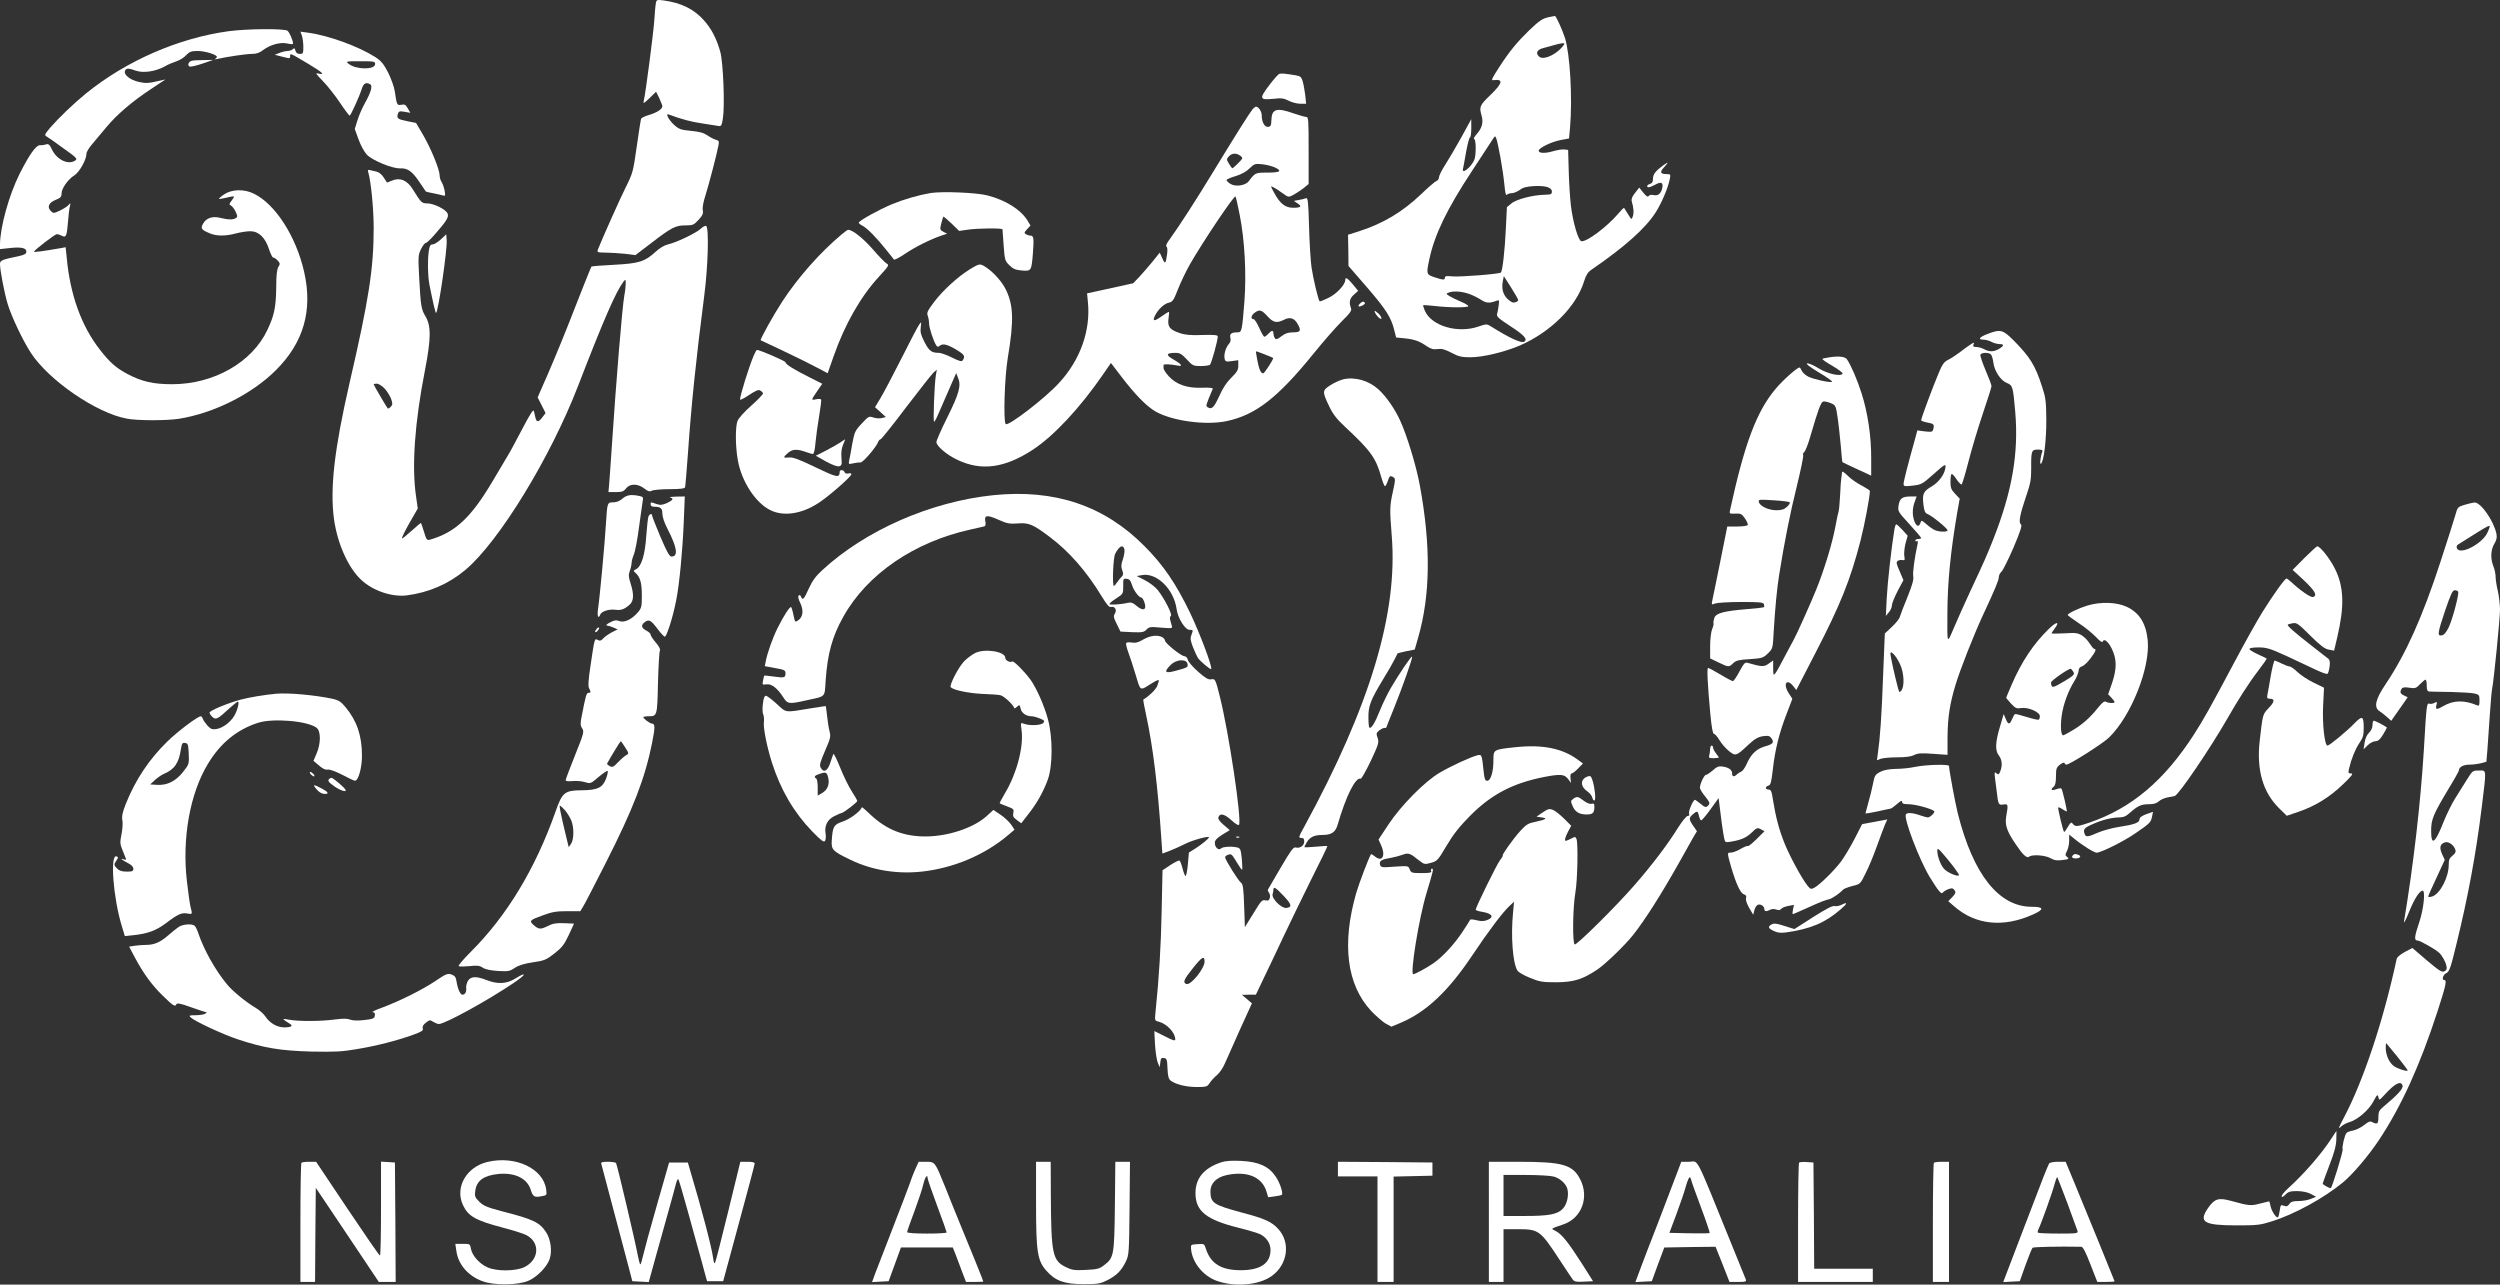 <?xml version="1.0" encoding="UTF-8" standalone="no"?>
<svg
   xmlns:dc="http://purl.org/dc/elements/1.1/"
   xmlns:cc="http://creativecommons.org/ns#"
   xmlns:rdf="http://www.w3.org/1999/02/22-rdf-syntax-ns#"
   xmlns:svg="http://www.w3.org/2000/svg"
   xmlns="http://www.w3.org/2000/svg"
   xmlns:sodipodi="http://sodipodi.sourceforge.net/DTD/sodipodi-0.dtd"
   xmlns:inkscape="http://www.inkscape.org/namespaces/inkscape"
   version="1.0"
   width="1706pt"
   height="876.599pt"
   viewBox="0 0 1706 876.599"
   preserveAspectRatio="xMidYMid meet"
   id="svg114"
   sodipodi:docname="YV_NSWAU_Red_Crack_Hi.svg"
   inkscape:version="0.92.4 (5da689c313, 2019-01-14)">
  <rect x="0" y="0" width="1706" height="876.599" fill="#333333" stroke="none"/>
  <defs
     id="defs118" />
  <sodipodi:namedview
     pagecolor="#ffffff"
     bordercolor="#666666"
     borderopacity="1"
     objecttolerance="10"
     gridtolerance="10"
     guidetolerance="10"
     inkscape:pageopacity="0"
     inkscape:pageshadow="2"
     inkscape:window-width="640"
     inkscape:window-height="480"
     id="namedview116"
     showgrid="false"
     fit-margin-top="0"
     fit-margin-left="0"
     fit-margin-right="0"
     fit-margin-bottom="0"
     inkscape:zoom="0.10400391"
     inkscape:cx="1162.6667"
     inkscape:cy="567.73896"
     inkscape:window-x="0"
     inkscape:window-y="0"
     inkscape:window-maximized="0"
     inkscape:current-layer="svg114" />
  <g
     transform="matrix(0.1,0,0,-0.1,-152,1174.795)"
     id="g112"
     style="fill:#fff;stroke:none">
    <path
       d="m 5996,11728 c -3,-13 -8,-66 -11,-118 -6,-87 -58,-491 -72,-550 -5,-22 -1,-20 39,18 l 45,44 22,-44 c 11,-25 21,-49 21,-55 0,-19 -36,-43 -89,-59 -29,-8 -54,-20 -56,-27 -3,-7 -16,-92 -30,-190 -24,-170 -27,-181 -74,-275 -40,-80 -162,-353 -191,-427 -7,-19 -3,-20 54,-21 33,0 93,-4 132,-8 l 70,-9 110,84 c 137,105 164,119 232,119 50,0 57,3 89,38 27,29 33,43 29,65 -4,17 4,59 19,105 24,77 77,279 88,339 5,26 3,32 -17,37 -12,3 -39,16 -58,30 -27,18 -56,26 -113,31 -69,7 -82,11 -115,41 -37,34 -61,80 -37,71 88,-33 148,-49 227,-61 52,-8 104,-16 115,-18 16,-3 21,5 28,52 14,88 2,385 -18,455 -25,90 -61,158 -112,215 -68,76 -155,119 -275,135 -44,6 -48,4 -52,-17 z"
       id="path2"
       inkscape:connector-curvature="0" />
    <path
       d="m 12089,11631 c -43,-9 -65,-24 -136,-92 -78,-76 -133,-142 -197,-241 -59,-91 -63,-100 -43,-97 68,9 61,-21 -23,-102 -72,-69 -77,-80 -60,-139 14,-47 4,-85 -32,-126 -17,-19 -25,-34 -19,-34 14,0 15,-109 2,-142 -21,-51 -90,-106 -77,-60 2,9 12,61 21,115 10,53 21,97 26,97 5,0 9,28 9,63 v 62 l -65,-119 c -36,-65 -86,-150 -110,-188 -25,-38 -45,-78 -45,-89 0,-11 -8,-22 -17,-26 -10,-3 -57,-44 -105,-90 -129,-123 -259,-200 -426,-254 l -73,-23 2,-106 1,-107 125,-144 c 130,-151 165,-205 187,-292 l 13,-52 59,-6 c 68,-7 100,-19 151,-54 29,-19 45,-23 73,-19 27,4 48,-1 94,-25 49,-26 69,-31 130,-31 86,0 234,36 337,80 213,93 386,266 439,439 12,40 26,62 48,77 230,158 370,283 440,392 40,63 85,167 97,230 6,30 5,32 -24,32 -41,0 -46,14 -16,46 32,35 32,40 -2,16 -55,-40 -73,-63 -73,-93 0,-22 -6,-32 -20,-36 -22,-6 -28,-23 -7,-23 6,1 23,7 37,15 44,25 60,20 54,-17 -8,-41 -30,-59 -62,-51 -14,3 -27,1 -32,-7 -5,-8 -16,-2 -36,23 l -28,35 -28,-36 c -20,-24 -27,-43 -23,-57 13,-46 16,-81 7,-104 -8,-24 -9,-23 -32,15 -13,21 -25,41 -27,43 -2,3 -20,-15 -40,-39 -79,-92 -217,-195 -252,-188 -21,4 -57,128 -71,241 -6,51 -13,157 -15,237 l -4,145 -26,3 c -14,2 -50,-4 -81,-13 -53,-15 -94,-13 -94,5 0,18 89,61 148,72 l 59,11 7,75 c 17,203 0,501 -35,612 -17,53 -61,150 -68,149 -3,-1 -22,-4 -42,-8 z m 74,-222 c -49,-45 -114,-69 -138,-49 -28,23 -18,48 23,59 20,6 60,17 87,24 28,8 54,12 59,9 5,-3 -9,-22 -31,-43 z m -404,-736 c 11,-59 23,-143 27,-186 5,-55 10,-75 17,-68 6,6 22,11 34,11 13,0 37,10 54,22 22,17 47,23 97,26 79,4 122,-9 122,-38 0,-17 -7,-20 -47,-21 -81,-1 -197,-31 -230,-60 l -30,-25 -7,-145 c -7,-152 -23,-290 -34,-301 -11,-10 -278,-31 -333,-26 -37,4 -49,2 -49,-8 0,-18 -11,-18 -71,2 -56,19 -57,21 -35,124 36,168 119,340 290,600 67,102 130,198 140,214 19,29 19,29 27,8 5,-12 17,-70 28,-129 z m 121,-972 c 0,-13 -30,-22 -43,-15 -53,30 -74,78 -62,142 l 7,36 49,-77 c 27,-43 49,-81 49,-86 z m -346,45 c 27,-8 66,-27 88,-41 40,-27 62,-28 112,-9 16,6 18,3 13,-32 -2,-21 -8,-48 -11,-59 -5,-17 10,-30 94,-85 92,-60 117,-88 91,-104 -19,-12 -100,25 -226,104 -29,18 -31,18 -85,0 -142,-50 -323,4 -367,108 -8,19 -13,36 -11,37 2,2 37,-1 78,-5 99,-12 230,-12 230,-1 0,5 -24,19 -52,31 -29,12 -64,29 -78,38 -23,15 -23,16 -5,23 31,12 78,10 129,-5 z"
       id="path4"
       inkscape:connector-curvature="0" />
    <path
       d="m 3080,11535 c -342,-47 -696,-201 -971,-423 -87,-71 -188,-168 -247,-236 -38,-46 -40,-50 -23,-60 10,-6 62,-42 115,-81 88,-62 96,-71 80,-82 -46,-33 -126,4 -159,74 -16,34 -24,41 -40,36 -11,-4 -30,-7 -42,-6 -27,1 -72,-63 -139,-195 -73,-146 -134,-366 -134,-485 v -29 l 65,7 c 80,9 115,1 115,-24 0,-15 -12,-22 -52,-31 -116,-24 -128,-29 -128,-54 0,-41 30,-198 52,-271 26,-87 103,-249 158,-334 123,-189 448,-412 656,-450 73,-14 269,-14 354,-1 236,37 497,167 661,330 191,189 255,410 194,675 -55,240 -196,460 -342,531 -68,34 -152,31 -206,-6 -20,-14 -34,-26 -32,-29 2,-2 25,2 51,8 25,7 48,10 50,8 3,-2 -5,-15 -16,-29 -17,-22 -17,-27 -5,-32 8,-3 23,-22 32,-41 15,-31 15,-37 3,-45 -20,-13 -52,-12 -106,1 -55,14 -98,-1 -119,-41 -17,-32 -11,-40 48,-65 46,-19 106,-19 177,0 30,8 75,15 98,15 58,0 102,-43 128,-123 10,-31 23,-57 29,-57 7,0 20,-9 31,-21 16,-18 16,-23 4,-42 -10,-16 -15,-57 -15,-142 -2,-135 -13,-189 -61,-290 -104,-220 -365,-369 -649,-369 -129,0 -207,18 -304,69 -79,42 -120,78 -188,165 -128,163 -205,378 -228,633 l -7,68 -31,-6 c -133,-23 -187,-30 -185,-24 6,13 143,119 156,119 7,0 23,-5 34,-11 29,-15 34,-3 42,94 3,45 9,93 13,107 6,25 6,25 -12,6 -11,-10 -38,-27 -60,-37 -39,-18 -41,-18 -59,0 -26,27 -13,56 34,75 33,13 40,21 40,43 0,35 44,97 87,124 35,22 83,107 83,148 0,11 17,40 38,64 20,24 64,77 97,116 73,88 179,178 305,261 52,34 96,63 98,65 1,1 -26,-5 -62,-13 -54,-13 -74,-13 -119,-3 -59,13 -104,49 -94,75 8,20 23,20 76,1 50,-17 133,-5 196,30 22,13 58,28 80,35 22,7 52,26 66,42 23,24 35,28 78,28 50,0 131,-25 131,-40 0,-5 -6,-11 -12,-14 -7,-4 -2,-4 12,-1 71,16 200,35 238,35 31,0 53,7 77,26 49,37 118,56 166,45 21,-5 39,-6 39,-1 0,20 -24,77 -38,88 -21,16 -274,14 -402,-3 z"
       id="path6"
       inkscape:connector-curvature="0" />
    <path
       d="m 3580,11505 c 5,-14 10,-49 10,-76 0,-45 -2,-49 -24,-49 -16,0 -26,7 -30,22 -4,18 -8,20 -18,10 -6,-6 -23,-12 -38,-12 -14,-1 -38,-7 -55,-14 l -30,-12 47,-12 c 59,-15 58,-15 58,4 0,20 -2,21 119,-51 101,-60 124,-81 74,-69 -23,6 -20,0 31,-52 31,-32 84,-99 116,-147 32,-48 62,-88 66,-88 7,0 64,124 84,186 11,35 31,44 57,27 17,-11 3,-57 -38,-130 -18,-32 -40,-83 -50,-116 l -18,-58 26,-72 c 14,-39 39,-85 56,-103 37,-40 177,-97 229,-94 50,2 81,-20 130,-93 23,-34 42,-63 44,-65 2,-2 25,-7 51,-12 26,-5 56,-12 66,-15 16,-5 17,-1 11,33 -4,21 -13,47 -20,58 -8,11 -14,32 -14,47 0,39 -60,185 -115,279 l -46,78 -60,12 c -65,13 -73,19 -64,50 6,18 12,20 46,14 l 39,-7 -17,30 c -14,25 -22,30 -44,25 -29,-6 -32,-1 -45,92 -4,28 -24,84 -44,125 -32,62 -47,81 -90,109 -113,72 -317,147 -458,166 l -52,7 z m 500,-194 c 0,-40 -128,-39 -179,0 -24,19 -23,19 78,19 93,0 101,-1 101,-19 z"
       id="path8"
       inkscape:connector-curvature="0" />
    <path
       d="m 2828,11333 c -22,-6 -31,-32 -14,-39 8,-3 47,6 88,20 l 73,25 -65,-1 c -36,0 -72,-2 -82,-5 z"
       id="path10"
       inkscape:connector-curvature="0" />
    <path
       d="m 10250,11244 c -8,-3 -41,-40 -72,-82 -67,-89 -63,-98 36,-88 50,6 68,3 101,-14 21,-11 57,-20 79,-20 h 39 l -6,58 c -4,31 -11,73 -17,93 -9,32 -15,37 -48,43 -73,12 -97,14 -112,10 z"
       id="path12"
       inkscape:connector-curvature="0" />
    <path
       d="m 10068,11003 c -22,-27 -121,-184 -262,-416 -124,-204 -235,-376 -302,-469 -22,-29 -31,-49 -24,-53 7,-4 8,-24 4,-53 -9,-66 -14,-69 -33,-26 l -17,38 -48,-60 c -26,-32 -67,-79 -90,-104 l -43,-45 -158,-35 -157,-34 6,-61 c 19,-192 -52,-393 -196,-549 -94,-104 -348,-299 -365,-282 -17,17 -8,320 14,451 44,261 39,368 -19,478 -31,58 -98,126 -149,153 -25,12 -31,10 -88,-24 -82,-50 -188,-146 -249,-228 -43,-57 -49,-71 -41,-91 5,-14 9,-37 9,-53 0,-28 30,-120 49,-149 8,-12 12,-12 25,-2 20,17 54,8 116,-30 51,-31 57,-42 41,-68 -8,-13 -20,-10 -75,17 -36,18 -76,32 -88,32 -51,0 -67,12 -99,73 -25,49 -30,68 -26,101 5,38 5,40 -9,21 -9,-11 -63,-114 -121,-230 -58,-115 -123,-238 -144,-273 l -38,-63 37,-33 37,-34 -27,-7 c -15,-4 -42,-2 -59,4 -29,10 -33,8 -79,-42 -46,-49 -49,-57 -65,-142 -8,-49 -18,-101 -21,-113 -4,-22 -3,-23 28,-16 18,4 41,7 50,6 17,-1 108,105 121,141 4,9 11,17 16,17 5,0 84,98 174,218 91,119 175,226 187,237 l 23,20 -7,-40 c -10,-64 -19,-315 -12,-315 4,0 16,21 27,48 11,26 43,100 72,165 l 52,119 13,-33 c 22,-53 7,-107 -74,-270 -41,-82 -74,-158 -74,-168 0,-27 73,-89 145,-122 163,-77 322,-55 513,70 145,95 324,288 480,515 l 53,77 71,-93 c 94,-123 172,-203 233,-238 114,-65 342,-96 485,-66 198,42 348,158 593,460 66,82 153,181 192,220 59,58 71,75 64,91 -15,39 -9,67 20,92 l 29,26 -36,44 c -37,44 -52,53 -52,30 0,-32 -60,-96 -115,-122 -30,-15 -58,-26 -60,-23 -9,8 -44,155 -55,230 -6,40 -14,164 -17,276 -5,181 -8,202 -22,197 -9,-4 -31,-9 -49,-12 l -33,-6 25,-17 c 33,-21 24,-30 -30,-30 -53,0 -89,28 -128,100 -28,51 -28,52 -5,39 13,-6 41,-25 62,-40 38,-28 40,-28 71,-12 17,9 48,29 69,45 l 37,30 v 229 c 0,211 -1,229 -17,229 -10,0 -49,12 -88,25 -113,40 -147,30 -149,-46 -1,-36 -5,-45 -22,-47 -24,-3 -44,32 -44,78 0,27 -22,60 -39,60 -4,0 -15,-8 -23,-17 z m -84,-318 c 19,-15 19,-16 -14,-50 -19,-19 -37,-35 -40,-35 -3,0 -14,14 -24,31 -17,29 -17,31 0,50 20,23 51,24 78,4 z m 239,-81 c 49,-24 32,-34 -60,-34 -76,0 -79,-2 -121,-58 -23,-31 -92,-41 -127,-18 -14,9 -25,20 -25,25 0,5 27,17 61,27 39,12 73,30 95,52 34,33 39,34 87,29 29,-3 69,-13 90,-23 z m -244,-319 c 35,-173 47,-405 33,-592 -16,-204 -18,-213 -47,-213 -42,0 -55,-10 -49,-36 4,-16 1,-31 -10,-43 -22,-24 -36,-74 -29,-102 5,-19 11,-21 49,-15 l 44,6 v -37 c 0,-29 -8,-44 -47,-82 -32,-31 -59,-72 -83,-126 -36,-79 -51,-94 -79,-76 -14,9 -14,10 35,126 3,6 -24,9 -74,7 -100,-4 -175,22 -226,78 -20,22 -36,47 -36,55 0,8 0,18 0,22 1,8 44,6 93,-3 42,-9 32,8 -24,40 -56,31 -53,46 12,46 30,0 43,-7 78,-45 39,-42 44,-45 94,-45 28,0 57,4 63,8 10,6 54,165 54,194 0,10 -24,12 -105,10 -77,-3 -117,0 -154,13 -69,23 -85,43 -77,100 4,25 5,45 2,45 -3,0 -26,-14 -51,-32 -51,-36 -63,-33 -42,9 22,42 63,80 95,86 23,5 32,17 60,90 18,46 55,124 83,173 87,152 303,474 310,461 4,-7 16,-61 28,-122 z m 190,-695 c 40,-44 64,-49 113,-24 39,20 69,12 91,-25 29,-49 23,-61 -29,-61 -34,0 -54,-7 -80,-27 -29,-22 -37,-24 -45,-12 -5,8 -9,22 -9,32 0,23 -13,22 -35,-3 -10,-11 -22,-20 -27,-20 -5,0 -20,27 -35,60 -14,33 -32,60 -39,60 -22,0 -16,27 8,44 33,24 47,20 87,-24 z m -17,-261 c 29,-11 54,-22 56,-24 5,-5 -59,-105 -68,-105 -16,0 -28,27 -39,84 -6,33 -11,61 -11,63 0,6 9,3 62,-18 z"
       id="path14"
       inkscape:connector-curvature="0" />
    <path
       d="m 4034,10569 c 18,-64 36,-249 36,-375 0,-278 -32,-486 -165,-1061 -103,-448 -134,-718 -106,-926 23,-168 97,-334 187,-417 80,-74 208,-117 309,-105 150,19 287,78 402,175 228,192 579,765 768,1255 173,448 257,641 309,710 15,19 15,19 16,-11 0,-17 -4,-55 -10,-85 -14,-81 -55,-573 -85,-1029 -8,-124 -17,-244 -19,-267 l -4,-43 h 50 c 42,0 54,4 70,25 27,34 79,34 124,0 27,-21 38,-24 53,-15 11,5 65,10 121,10 71,0 102,4 105,13 2,6 11,113 20,237 22,319 55,639 110,1064 27,204 34,469 14,482 -6,3 -23,-5 -37,-19 -33,-30 -164,-93 -221,-106 -26,-6 -58,-24 -87,-51 -74,-68 -114,-80 -285,-89 -82,-4 -151,-10 -153,-12 -3,-4 -70,-170 -161,-404 -48,-122 -131,-321 -180,-429 l -26,-60 27,-53 27,-54 -20,-26 c -27,-37 -41,-39 -49,-6 -3,15 -8,36 -11,47 -4,13 -28,-26 -80,-125 -41,-79 -87,-164 -103,-189 -15,-25 -59,-99 -98,-165 -147,-249 -256,-351 -429,-400 -19,-5 -24,0 -39,52 -10,32 -19,60 -21,62 -1,2 -30,-22 -64,-53 -34,-31 -64,-55 -66,-52 -3,3 20,50 51,105 l 57,99 -12,84 c -30,204 -9,502 61,859 42,218 43,304 2,371 -27,45 -31,69 -41,253 -8,151 -8,162 12,203 11,23 26,42 32,42 7,0 34,26 62,58 81,93 96,117 88,141 -8,28 -94,71 -139,71 -37,0 -42,4 -97,93 -39,64 -86,85 -140,64 l -38,-15 -22,34 c -12,20 -32,36 -47,40 -15,3 -36,8 -46,11 -16,4 -18,1 -12,-18 z m 110,-1472 c 17,-18 37,-50 45,-71 11,-33 11,-40 -3,-54 -8,-9 -17,-14 -20,-11 -7,7 -96,159 -96,164 0,3 10,5 21,5 12,0 36,-15 53,-33 z"
       id="path16"
       inkscape:connector-curvature="0" />
    <path
       d="m 7872,10431 c -83,-14 -181,-42 -266,-77 -89,-37 -226,-113 -226,-126 0,-4 12,-14 28,-22 31,-16 98,-85 162,-166 24,-30 47,-58 50,-63 4,-4 38,13 76,39 69,47 176,100 248,124 l 39,13 -25,13 c -24,13 -25,15 -15,56 6,24 13,45 14,47 2,3 27,-18 56,-46 l 52,-51 55,8 c 70,11 240,12 241,3 0,-5 4,-54 8,-111 7,-97 9,-105 39,-134 25,-25 41,-32 85,-36 65,-5 66,-4 76,123 7,97 5,115 -17,115 -9,0 -24,5 -32,10 -12,7 -11,13 9,34 l 23,25 -21,35 c -46,74 -148,138 -271,170 -75,20 -307,29 -388,17 z"
       id="path18"
       inkscape:connector-curvature="0" />
    <path
       d="m 7263,10148 c -146,-122 -298,-294 -405,-458 -57,-87 -153,-259 -147,-264 2,-1 74,-35 159,-75 85,-40 187,-91 226,-112 l 72,-38 41,117 c 77,219 185,408 311,544 66,72 69,78 50,88 -11,6 -54,50 -95,98 -64,73 -136,131 -167,132 -4,0 -24,-14 -45,-32 z"
       id="path20"
       inkscape:connector-curvature="0" />
    <path
       d="m 4528,10114 c -21,-19 -46,-34 -56,-34 -15,0 -21,-10 -26,-46 -9,-69 -7,-166 4,-226 26,-132 42,-199 46,-196 16,17 78,439 72,500 l -3,37 z"
       id="path22"
       inkscape:connector-curvature="0" />
    <path
       d="m 10802,9678 c -20,-20 -14,-28 13,-16 13,6 22,15 19,19 -7,12 -18,11 -32,-3 z"
       id="path24"
       inkscape:connector-curvature="0" />
    <path
       d="m 10900,9625 c 1,-18 38,-60 46,-52 4,4 -4,20 -19,35 -15,14 -27,22 -27,17 z"
       id="path26"
       inkscape:connector-curvature="0" />
    <path
       d="m 15083,9469 c -58,-22 -68,-39 -25,-39 15,-1 38,-7 52,-15 14,-8 37,-14 53,-15 35,0 34,-11 -2,-33 -35,-21 -67,-21 -101,-2 -14,8 -37,14 -52,15 -22,0 -26,4 -21,17 7,17 5,16 -22,-1 -15,-10 -49,-34 -74,-54 -25,-19 -61,-42 -78,-50 -26,-13 -39,-30 -64,-91 -41,-97 -119,-308 -119,-320 0,-5 18,-12 40,-16 46,-8 51,-13 43,-44 -5,-21 -10,-22 -57,-17 l -52,7 -17,-63 c -49,-175 -77,-285 -77,-302 0,-17 5,-18 62,-12 58,7 67,11 133,70 93,83 96,84 89,44 -9,-44 -47,-93 -93,-120 -55,-32 -64,-50 -56,-120 6,-48 11,-61 29,-68 28,-10 136,-98 136,-111 0,-12 -51,-12 -83,0 -14,5 -41,24 -60,41 -34,29 -36,30 -42,10 -13,-42 -42,-13 -51,51 -3,28 0,59 10,87 l 15,42 h -40 c -58,0 -75,-13 -83,-60 -6,-41 -5,-43 74,-129 44,-48 80,-91 80,-94 0,-4 -9,-7 -20,-7 -11,0 -20,-5 -20,-11 0,-5 5,-7 10,-4 7,4 9,-2 6,-17 -21,-96 -35,-200 -30,-224 4,-21 -7,-60 -39,-139 -25,-61 -48,-121 -52,-135 -3,-14 -28,-45 -55,-70 l -48,-45 -12,-296 c -10,-272 -20,-415 -36,-527 l -6,-42 26,10 c 15,5 65,10 112,10 57,0 95,5 115,15 24,13 49,15 129,9 l 100,-7 v 119 c 1,134 15,229 55,360 30,100 123,336 182,464 88,189 113,249 113,270 0,12 9,29 19,38 10,10 47,84 82,165 48,113 59,151 50,157 -18,10 -7,68 36,194 30,87 34,113 34,191 -1,117 2,125 46,125 26,0 34,-4 30,-14 -13,-33 -19,-89 -10,-83 20,12 38,163 37,302 -1,124 -4,150 -29,225 -47,145 -81,200 -192,313 -76,76 -91,80 -180,46 z m 24,-141 c 6,-7 13,-32 16,-56 7,-56 49,-120 91,-137 41,-17 43,-24 58,-198 24,-283 -21,-540 -149,-867 -47,-118 -57,-141 -164,-370 -34,-74 -82,-180 -105,-235 -49,-114 -46,-121 -45,103 1,206 21,411 67,682 l 17,95 -32,34 c -26,27 -31,41 -31,80 0,26 3,51 7,54 3,4 19,-11 33,-34 15,-22 31,-39 36,-37 4,2 25,71 46,153 21,83 65,230 98,328 33,97 60,183 60,190 0,8 -18,56 -40,107 -22,52 -38,100 -36,107 7,17 61,17 73,1 z m -621,-2113 c 27,-58 32,-149 9,-179 -13,-17 -14,-15 -24,20 -21,78 -51,215 -51,231 0,28 40,-15 66,-72 z"
       id="path28"
       inkscape:connector-curvature="0" />
    <path
       d="m 6664,9323 c -33,-78 -94,-273 -94,-302 0,-5 28,9 61,31 47,31 65,39 77,31 9,-5 17,-14 19,-19 2,-5 -34,-43 -79,-83 -47,-41 -88,-87 -95,-105 -16,-42 -15,-174 2,-269 25,-143 119,-288 219,-339 90,-46 213,-29 329,46 68,43 227,182 227,198 0,6 -9,8 -21,5 -12,-3 -22,0 -26,9 -6,17 -33,19 -33,2 -1,-43 -17,-40 -165,31 -116,56 -155,70 -181,67 -41,-5 -42,1 -7,31 30,26 61,28 118,8 22,-8 45,-15 52,-15 7,0 14,29 18,78 4,42 15,124 25,182 10,58 16,108 13,112 -2,4 -18,5 -35,1 -35,-7 -35,-8 14,64 l 29,42 -83,42 c -107,53 -168,91 -168,105 0,8 -175,84 -195,84 -3,0 -12,-17 -21,-37 z"
       id="path30"
       inkscape:connector-curvature="0" />
    <path
       d="m 14013,9311 c -28,-4 -54,-9 -57,-12 -3,-3 28,-25 69,-48 41,-24 72,-48 69,-53 -13,-21 -100,-2 -163,36 -33,21 -69,36 -79,34 -11,-2 19,-25 82,-63 55,-32 94,-61 88,-63 -18,-6 -123,17 -161,35 -20,10 -40,28 -46,41 -5,12 -12,22 -15,22 -17,0 -113,-86 -162,-144 -132,-157 -213,-374 -313,-833 -5,-20 -1,-22 37,-20 37,2 44,-2 65,-32 13,-19 22,-39 20,-45 -2,-6 -33,-11 -72,-11 h -68 l -48,-240 c -27,-132 -51,-252 -55,-268 -5,-26 -4,-27 21,-17 14,5 94,10 176,10 126,0 151,-2 156,-15 3,-9 3,-18 1,-20 -3,-3 -56,-9 -119,-14 -156,-13 -208,-27 -220,-59 -5,-14 -8,-30 -6,-36 2,-6 -2,-25 -10,-43 -7,-18 -13,-68 -13,-115 v -83 l 58,-28 c 69,-33 70,-33 100,-4 20,18 39,23 113,27 84,6 91,8 123,39 33,32 34,33 40,154 9,151 22,290 37,382 34,215 75,423 120,603 27,111 47,207 44,213 -4,6 -1,16 7,22 8,7 27,55 42,108 52,179 72,234 88,237 9,2 32,-3 51,-11 33,-14 35,-17 46,-93 7,-44 16,-130 22,-193 5,-63 10,-116 12,-117 1,-1 46,-23 99,-47 l 97,-45 v 114 c 1,152 -23,315 -66,449 -30,95 -72,190 -100,232 -12,16 -50,22 -110,14 z m -280,-990 c 4,-4 -4,-18 -18,-31 -19,-18 -37,-24 -73,-24 -54,0 -115,29 -120,58 -3,16 5,16 100,10 57,-3 106,-10 111,-13 z"
       id="path32"
       inkscape:connector-curvature="0" />
    <path
       d="m 10685,9159 c -21,-5 -61,-23 -87,-40 -56,-36 -56,-43 -5,-149 23,-48 50,-83 106,-135 175,-163 211,-213 247,-344 10,-34 21,-61 25,-61 4,0 13,16 19,35 12,37 17,40 40,25 13,-8 12,-20 -5,-97 -22,-101 -22,-120 -8,-299 44,-527 -147,-1162 -596,-1986 -40,-72 -41,-78 -22,-78 16,0 21,-6 21,-25 0,-28 -31,-49 -59,-40 -14,4 -34,-22 -101,-137 -46,-79 -85,-147 -88,-151 -2,-4 2,-14 8,-22 6,-8 9,-24 5,-35 -5,-17 -12,-20 -30,-16 -22,6 -30,-4 -82,-89 l -58,-94 -5,145 c -4,119 -8,148 -21,158 -19,13 -109,158 -109,174 0,6 10,14 21,17 23,8 23,7 66,-63 14,-24 27,-41 29,-39 3,2 1,36 -2,75 -6,60 -10,71 -28,76 -36,10 -101,7 -114,-6 -16,-16 -42,7 -42,38 0,18 13,32 51,56 l 51,31 -42,36 c -30,26 -40,41 -35,54 11,28 42,20 89,-23 27,-25 47,-37 51,-30 20,32 -70,634 -131,875 -29,117 -32,123 -59,117 -20,-3 -39,8 -89,52 -35,31 -67,67 -70,81 -4,15 -14,25 -24,25 -21,0 -132,89 -132,106 0,7 -9,18 -19,24 -33,17 -82,11 -129,-16 -33,-20 -53,-25 -78,-21 -18,3 -36,2 -39,-3 -3,-5 3,-32 14,-62 11,-29 34,-99 51,-156 35,-115 25,-110 113,-55 22,14 41,22 44,20 2,-3 -2,-20 -10,-40 -12,-27 -53,-67 -95,-93 -2,-1 6,-46 18,-100 48,-221 81,-490 106,-865 l 6,-86 48,18 c 27,10 75,32 107,48 48,25 163,57 163,45 0,-8 -50,-49 -91,-75 l -46,-29 -7,-80 c -4,-44 -11,-80 -16,-80 -4,0 -13,23 -20,50 -7,28 -16,52 -21,55 -4,3 -32,-10 -62,-30 l -54,-36 -6,-282 c -5,-242 -17,-442 -42,-688 -6,-55 -5,-57 22,-63 56,-15 113,-75 113,-121 0,-12 -15,-8 -71,21 l -72,36 5,-94 c 3,-51 12,-106 19,-123 l 13,-30 4,33 c 3,27 7,33 25,30 19,-3 22,-10 24,-72 2,-51 8,-72 21,-82 34,-26 107,-44 178,-44 67,0 73,2 89,28 10,15 32,39 50,54 18,15 42,51 54,80 13,29 59,133 103,231 l 81,178 -34,29 -34,29 47,1 h 48 l 61,128 c 34,70 92,193 130,274 38,81 121,251 184,379 64,127 115,232 113,233 -2,2 -37,0 -78,-4 -41,-4 -77,-5 -78,-4 -2,1 4,16 14,32 21,37 52,52 107,52 63,0 90,18 105,70 57,196 122,326 157,314 6,-2 36,53 69,121 54,115 57,127 47,157 -11,29 -9,35 10,51 12,9 27,17 35,17 8,0 14,1 14,3 0,2 23,59 50,126 59,145 132,352 126,358 -5,6 -87,-115 -145,-214 -23,-39 -57,-110 -76,-157 -32,-81 -59,-125 -71,-113 -3,3 -6,34 -6,69 -1,77 15,119 96,253 34,55 70,118 81,140 11,22 21,42 22,44 1,1 28,8 60,15 l 57,11 23,80 c 84,291 88,627 12,1040 -24,132 -88,342 -135,444 -36,79 -96,165 -148,212 -66,60 -161,87 -241,68 z M 9623,7220 c 6,-25 3,-27 -78,-49 -76,-21 -86,-10 -36,40 37,37 105,42 114,9 z m 656,-1585 c 56,-59 60,-78 19,-83 -33,-4 -101,64 -94,93 3,11 6,26 6,33 0,23 17,12 69,-43 z m -539,-449 c 0,-48 -95,-164 -124,-153 -26,10 -19,29 45,109 61,77 79,87 79,44 z"
       id="path34"
       inkscape:connector-curvature="0" />
    <path
       d="m 7255,8729 c -16,-11 -61,-36 -99,-56 l -69,-35 69,-39 c 44,-24 78,-36 90,-33 18,5 20,12 16,58 -3,33 1,65 11,89 9,20 15,37 14,37 -1,0 -15,-9 -32,-21 z"
       id="path36"
       inkscape:connector-curvature="0" />
    <path
       d="m 14089,8518 c 0,-7 -2,-22 -4,-33 -2,-11 -6,-63 -8,-115 -3,-52 -7,-102 -10,-110 -3,-8 -13,-55 -22,-104 -21,-114 -75,-292 -131,-431 -41,-101 -135,-310 -155,-345 -5,-8 -31,-58 -59,-110 -27,-53 -56,-105 -64,-115 -14,-19 -15,-16 -16,33 v 53 l -31,-22 c -32,-23 -46,-22 -144,6 -17,5 -26,-5 -55,-59 -19,-36 -39,-66 -45,-66 -5,0 -44,20 -85,45 -41,25 -79,45 -84,45 -9,0 -4,-105 15,-312 9,-95 17,-138 25,-138 7,0 23,-19 37,-42 14,-24 43,-57 64,-74 46,-38 51,-36 133,41 43,40 65,53 99,59 35,5 46,3 57,-11 23,-31 16,-42 -41,-58 -60,-18 -96,-52 -127,-123 -11,-24 -27,-46 -36,-50 -9,-3 -23,-12 -30,-19 -19,-18 -32,-16 -32,6 0,25 -21,41 -63,48 -28,4 -40,0 -69,-26 -20,-17 -41,-31 -47,-31 -12,0 -41,-63 -41,-88 0,-8 16,-35 36,-59 29,-36 34,-46 24,-58 -17,-20 -24,-19 -58,10 -17,14 -33,25 -36,25 -12,0 -46,-79 -40,-94 4,-10 1,-16 -9,-16 -9,0 -37,-35 -64,-77 -71,-115 -178,-256 -299,-395 -129,-148 -394,-410 -408,-405 -17,6 -13,258 4,352 15,83 20,337 8,368 -7,16 -10,17 -37,2 -17,-8 -32,-15 -36,-15 -11,0 -4,26 16,64 l 21,39 -48,48 c -26,26 -60,53 -76,60 -25,10 -33,8 -71,-17 l -42,-29 35,-5 c 43,-6 32,-14 -42,-30 -50,-10 -63,-18 -104,-63 -49,-54 -129,-167 -119,-167 3,0 -5,-15 -19,-32 -23,-31 -166,-322 -166,-338 0,-4 19,-10 42,-14 70,-11 87,-36 38,-56 -23,-9 -40,-10 -73,-2 -23,6 -43,8 -45,3 -1,-4 -25,-41 -52,-82 -56,-85 -137,-173 -201,-216 -45,-31 -123,-73 -135,-73 -23,0 39,385 91,555 48,160 49,165 36,165 -5,0 -8,-7 -5,-15 5,-12 -6,-15 -65,-15 -67,0 -72,2 -81,25 -10,25 -10,25 -103,19 -91,-7 -94,-6 -100,15 -6,25 12,35 79,46 22,4 55,13 75,20 40,15 50,12 113,-39 35,-27 38,-28 81,-16 43,12 48,18 107,118 47,79 88,130 158,201 146,148 294,225 508,267 110,21 137,19 162,-13 l 21,-28 -4,33 c -2,19 1,32 8,32 6,0 26,15 44,34 l 33,34 -34,25 c -105,78 -241,106 -428,86 -149,-16 -149,-16 -149,-87 1,-78 -18,-142 -42,-142 -14,0 -19,11 -24,58 -13,122 -13,123 -43,116 -45,-11 -181,-74 -256,-118 -101,-58 -265,-224 -351,-354 l -68,-103 16,-35 c 34,-71 12,-121 -37,-83 -15,12 -28,20 -30,18 -13,-18 -80,-193 -101,-264 -100,-348 -65,-627 102,-806 34,-35 78,-74 99,-86 l 39,-21 67,28 c 172,74 321,214 483,456 113,169 208,295 255,339 l 32,30 -7,-75 c -16,-159 -2,-346 30,-395 7,-12 46,-34 86,-50 66,-27 85,-30 179,-30 120,1 178,19 279,86 54,36 188,165 243,234 81,101 197,284 321,505 38,69 80,143 93,166 l 24,40 -25,36 c -31,45 -31,55 -3,79 29,26 34,24 42,-11 3,-16 10,-30 15,-30 5,0 34,34 64,76 l 55,76 7,-58 c 7,-65 22,-173 31,-218 6,-26 9,-28 43,-22 73,12 107,27 144,62 35,34 40,36 63,23 l 25,-13 -52,-52 c -29,-29 -56,-51 -60,-49 -4,3 -27,-6 -51,-20 -23,-14 -53,-25 -65,-25 -28,0 -28,1 1,-101 34,-115 63,-177 87,-184 14,-5 18,-12 14,-26 -4,-11 5,-37 21,-66 l 28,-47 8,31 c 4,17 15,34 24,37 19,7 44,-10 44,-30 0,-16 14,-18 40,-4 11,6 28,6 42,1 16,-6 26,-4 33,5 5,7 27,16 49,20 l 38,7 -7,-32 c -3,-17 -4,-31 -1,-31 4,0 56,23 116,50 60,28 117,50 126,50 17,0 79,41 100,66 5,7 35,18 65,26 54,13 54,13 90,87 21,40 55,123 77,185 22,61 47,127 55,147 l 16,35 -86,-16 -86,-16 -51,-100 c -28,-54 -70,-124 -92,-154 -46,-62 -146,-160 -183,-180 -23,-12 -27,-10 -47,15 -40,50 -122,202 -158,292 -37,94 -58,174 -77,291 -9,60 -14,72 -30,72 -24,0 -25,20 -1,27 15,4 20,23 30,112 15,133 43,246 94,378 l 39,102 -26,41 c -40,63 -11,101 33,45 l 20,-26 128,248 c 174,336 241,504 310,771 28,108 64,301 64,339 0,5 -25,21 -55,37 -30,15 -71,43 -90,62 -40,38 -45,40 -46,22 z"
       id="path38"
       inkscape:connector-curvature="0" />
    <path
       d="m 8300,8369 c -429,-44 -875,-240 -1169,-512 -45,-41 -68,-73 -92,-126 -33,-73 -42,-83 -53,-54 -4,10 -10,13 -16,7 -6,-6 -2,-25 11,-51 24,-50 19,-95 -14,-118 -21,-15 -22,-14 -32,34 -5,27 -13,52 -16,56 -8,7 -49,-55 -92,-141 -34,-68 -70,-169 -82,-230 l -6,-32 70,-13 c 64,-11 71,-15 71,-35 0,-31 -6,-33 -79,-23 -35,5 -65,8 -66,7 -1,-2 -5,-17 -8,-34 -6,-29 -5,-30 24,-26 34,5 74,-26 115,-90 29,-45 38,-46 162,-18 129,28 119,17 126,133 13,185 45,301 120,435 162,292 486,513 871,597 44,10 86,19 92,21 8,2 11,14 7,33 -9,45 12,47 90,12 58,-26 74,-29 131,-25 77,6 104,-6 222,-95 130,-98 248,-233 350,-401 35,-57 52,-78 64,-74 26,7 43,-20 27,-45 -11,-17 -9,-28 13,-72 l 25,-51 79,-4 c 70,-3 82,0 99,18 17,18 26,20 98,13 78,-6 80,-6 74,14 -3,12 -8,30 -11,40 -3,11 -1,22 5,26 13,8 -47,124 -91,178 -17,21 -56,50 -87,66 l -55,28 33,6 c 101,21 220,-94 239,-231 8,-62 58,-142 88,-142 26,0 26,0 13,-36 -9,-22 -6,-39 11,-83 13,-31 27,-63 33,-72 16,-24 86,-82 91,-77 11,11 -80,251 -144,384 -97,201 -184,328 -311,455 -274,277 -612,390 -1030,348 z m 893,-370 c 3,-11 -2,-41 -10,-66 -13,-37 -14,-53 -5,-76 9,-24 8,-32 -4,-45 -9,-8 -22,-25 -31,-38 -8,-13 -18,-24 -22,-24 -12,0 -5,195 9,219 28,54 54,66 63,30 z m 51,-241 c 11,-38 48,-88 65,-88 5,0 14,-14 20,-31 19,-54 -7,-65 -55,-24 -21,19 -36,24 -54,20 -50,-12 -130,-17 -129,-9 0,5 21,23 47,39 46,30 47,31 47,83 -1,50 0,53 24,50 18,-2 27,-12 35,-40 z"
       id="path40"
       inkscape:connector-curvature="0" />
    <path
       d="m 5767,8345 c -18,-16 -40,-25 -62,-25 -41,0 -41,-1 -50,-145 -7,-125 -43,-512 -54,-582 -7,-49 2,-73 15,-39 8,22 61,39 103,33 40,-5 62,3 99,36 27,25 29,69 5,144 -14,44 -15,59 -5,86 7,19 12,43 12,54 0,11 7,37 16,58 8,20 24,102 34,181 11,80 22,159 25,178 6,31 5,34 -25,40 -56,11 -84,6 -113,-19 z"
       id="path42"
       inkscape:connector-curvature="0" />
    <path
       d="m 6093,8353 c 27,-7 20,-18 -22,-38 -33,-14 -45,-15 -72,-6 -40,14 -39,14 -39,-4 0,-9 9,-15 24,-15 44,0 56,-10 56,-48 0,-21 14,-63 35,-103 66,-128 75,-189 27,-189 -14,0 -32,34 -75,134 -31,74 -57,140 -57,145 0,17 -17,13 -25,-6 -4,-10 -10,-70 -15,-133 -8,-127 -33,-208 -69,-226 -19,-10 -20,-12 -6,-24 33,-28 45,-68 45,-154 0,-81 -2,-87 -30,-120 -42,-47 -91,-69 -125,-56 -20,8 -34,6 -63,-10 -20,-10 -30,-20 -22,-20 8,-1 29,-7 45,-14 l 30,-13 -40,-20 c -22,-12 -48,-30 -59,-42 -14,-16 -23,-18 -37,-10 -22,11 -21,15 -49,-173 -15,-100 -18,-143 -10,-157 13,-26 13,-31 -4,-31 -14,0 -19,-17 -46,-157 -11,-53 -10,-66 3,-86 14,-22 11,-33 -49,-183 -35,-87 -64,-164 -64,-170 0,-7 17,-9 49,-6 27,2 65,-1 85,-8 35,-11 37,-10 91,36 31,26 58,44 62,41 3,-4 -2,-27 -11,-52 -24,-63 -58,-79 -167,-80 -117,-1 -132,-14 -179,-148 -137,-388 -333,-711 -577,-954 -51,-51 -88,-95 -83,-98 6,-4 39,-3 74,0 52,6 69,4 91,-11 17,-11 53,-19 104,-22 69,-4 80,-2 114,21 25,17 63,29 123,38 79,11 91,17 147,60 52,41 67,60 98,126 l 36,78 -68,3 c -53,2 -77,-2 -108,-18 -52,-26 -64,-25 -98,4 -34,30 -30,35 65,69 59,22 91,27 163,27 h 89 l 20,33 c 11,17 80,151 154,297 187,368 268,579 316,819 21,106 21,131 -2,131 -14,1 -58,34 -58,44 0,3 15,6 33,6 62,0 62,-1 67,227 3,114 9,214 13,221 5,8 -4,27 -27,54 -20,23 -36,47 -36,55 0,7 -13,19 -30,28 -35,18 -38,38 -8,59 27,19 40,12 86,-49 20,-27 42,-50 48,-52 12,-4 56,133 78,247 22,109 44,339 52,538 l 7,172 -59,-1 c -32,-1 -51,-3 -41,-6 z M 5786,6648 c 26,-40 26,-43 8,-53 -10,-5 -36,-27 -56,-48 -32,-34 -39,-37 -57,-27 -12,6 -20,14 -18,18 25,46 90,152 93,152 2,0 16,-19 30,-42 z m -410,-430 c 15,-18 34,-49 42,-68 20,-47 19,-131 -1,-160 l -16,-23 -6,24 c -3,13 -18,77 -34,142 -15,64 -25,117 -21,117 5,0 21,-15 36,-32 z"
       id="path44"
       inkscape:connector-curvature="0" />
    <path
       d="m 18338,8303 c -46,-14 -48,-16 -63,-71 -9,-31 -54,-174 -101,-317 -122,-375 -236,-629 -374,-835 -71,-105 -83,-160 -41,-186 14,-9 38,-28 52,-41 l 27,-24 19,28 c 11,15 37,52 57,81 l 36,52 -25,12 c -26,12 -30,24 -16,46 6,10 21,12 52,7 40,-6 47,-4 73,24 17,17 33,31 38,31 4,0 8,-18 8,-40 0,-31 4,-40 18,-41 9,-1 76,-2 147,-3 72,-2 145,-6 163,-11 29,-7 32,-11 32,-47 0,-34 -3,-39 -17,-33 -87,37 -162,35 -231,-6 -44,-26 -54,-24 -46,7 6,24 5,25 -14,15 -11,-6 -27,-8 -35,-5 -17,6 -19,-11 -37,-321 -22,-354 -70,-776 -135,-1165 -3,-19 12,9 34,64 36,90 72,146 93,146 20,0 7,-125 -22,-212 -35,-103 -37,-128 -13,-128 17,0 126,-62 149,-85 19,-18 42,-59 48,-87 5,-21 2,-30 -13,-38 -17,-9 -34,2 -120,74 l -99,85 -51,-27 c -30,-16 -53,-35 -56,-47 -91,-423 -227,-832 -361,-1085 -36,-68 -40,-80 -21,-62 13,13 39,27 58,32 56,16 131,80 164,140 26,49 30,53 35,31 5,-23 6,-23 41,15 72,79 113,100 124,64 6,-20 -32,-62 -136,-149 -24,-20 -29,-32 -29,-67 0,-45 -7,-51 -41,-34 -15,9 -26,5 -57,-20 -22,-17 -55,-33 -75,-37 -20,-3 -41,-11 -45,-17 -13,-16 -31,-96 -26,-111 5,-12 -73,-265 -81,-265 -12,0 -55,24 -55,31 0,4 21,60 46,126 33,85 46,134 47,175 1,32 1,58 1,58 -1,0 -17,-24 -35,-52 -67,-104 -189,-244 -297,-341 -23,-21 -42,-44 -42,-52 0,-9 8,-6 25,10 20,21 34,25 82,25 37,-1 71,-8 93,-20 l 35,-19 -35,-14 c -20,-9 -58,-15 -85,-15 -39,0 -53,-5 -63,-21 -11,-15 -19,-18 -37,-11 -21,8 -23,5 -28,-32 -3,-22 -8,-43 -12,-46 -10,-10 -44,40 -51,76 -3,17 -8,32 -10,32 -1,0 -29,-7 -61,-15 -62,-17 -78,-15 -194,17 -90,25 -116,17 -161,-47 -67,-97 -31,-119 197,-119 137,0 158,2 240,28 154,49 353,158 483,265 66,54 177,185 247,291 154,233 279,509 399,878 56,173 65,212 46,212 -20,0 -9,37 13,47 21,10 30,34 70,200 79,322 133,614 172,930 33,271 35,253 -19,253 -43,0 -44,-1 -85,-67 -23,-38 -59,-95 -80,-128 -21,-34 -55,-103 -76,-155 -58,-148 -85,-168 -85,-62 0,79 14,112 118,286 40,65 72,123 72,128 0,22 31,38 72,38 24,0 59,5 79,10 l 36,10 7,83 c 3,45 11,150 16,232 6,83 12,161 15,175 13,63 55,491 55,550 -1,36 -7,92 -15,125 -8,33 -15,76 -15,96 0,20 -7,53 -15,72 -21,52 -19,113 6,154 15,24 19,43 15,66 -17,88 -107,218 -150,216 -11,-1 -42,-8 -68,-16 z m 172,-148 c 0,-3 -6,-20 -14,-38 -33,-79 -191,-161 -210,-110 -4,9 -1,20 6,24 7,4 56,35 108,68 92,58 110,67 110,56 z m -216,-444 c 9,-14 -39,-193 -65,-246 -17,-34 -32,-51 -47,-53 -31,-5 -29,13 24,171 37,108 50,137 65,137 10,0 20,-4 23,-9 z m -18,-1763 c 4,-13 -2,-25 -20,-39 -21,-16 -26,-29 -26,-63 0,-84 -58,-196 -111,-215 -16,-5 -29,-6 -29,-1 0,4 25,62 57,129 l 56,121 -18,39 c -20,45 -15,68 17,80 25,10 63,-16 74,-51 z m -397,-1410 c 39,-49 71,-91 71,-94 0,-11 -65,9 -93,28 -33,23 -57,77 -57,126 0,19 2,33 4,31 2,-2 36,-43 75,-91 z"
       id="path46"
       inkscape:connector-curvature="0" />
    <path
       d="m 14447,8132 c -20,-121 -47,-364 -52,-467 l -6,-120 20,24 c 12,13 21,34 21,47 0,13 18,57 39,98 l 40,75 -26,61 c -23,52 -25,63 -12,71 8,5 22,7 32,5 15,-4 17,1 12,27 -3,18 1,56 8,86 l 15,53 -35,39 c -20,22 -39,39 -43,39 -4,0 -10,-17 -13,-38 z"
       id="path48"
       inkscape:connector-curvature="0" />
    <path
       d="m 17245,7940 -80,-81 78,-72 c 75,-72 92,-102 62,-113 -15,-6 -89,45 -147,100 -15,14 -31,26 -35,26 -12,-1 -90,-110 -165,-230 -36,-58 -125,-217 -198,-355 -152,-286 -205,-381 -269,-480 -203,-315 -427,-503 -714,-601 -83,-28 -96,-29 -112,-8 -10,14 -14,12 -34,-21 -12,-21 -23,-36 -26,-34 -7,7 -44,163 -40,167 2,3 16,-3 29,-12 14,-9 27,-16 29,-16 6,0 -29,149 -36,157 -3,3 -20,1 -36,-5 -33,-12 -41,-3 -16,18 10,8 15,31 15,70 0,52 3,61 27,80 16,12 29,17 31,11 2,-6 8,-11 13,-11 22,0 252,146 292,186 152,149 281,477 263,663 -12,117 -58,189 -145,229 -68,31 -174,35 -266,8 -59,-18 -135,-54 -135,-65 0,-3 35,-28 76,-56 42,-27 94,-70 117,-94 22,-25 43,-39 45,-33 12,37 62,-23 82,-98 14,-54 8,-113 -22,-197 l -22,-63 22,-23 c 12,-13 22,-26 22,-30 0,-10 -42,-8 -59,2 -10,7 -24,-4 -51,-37 -56,-70 -108,-117 -174,-156 -33,-20 -63,-36 -67,-36 -15,0 -20,62 -10,134 11,80 45,170 88,239 14,23 26,53 27,66 1,17 8,27 22,31 12,3 38,26 58,53 36,47 44,67 27,67 -5,0 -18,16 -30,35 -11,19 -35,44 -53,56 -29,18 -44,20 -120,15 -49,-2 -88,-3 -88,0 0,3 10,18 22,34 37,50 10,47 -43,-6 -101,-98 -184,-222 -250,-375 -21,-49 -39,-91 -39,-93 0,-1 15,-19 33,-39 30,-32 38,-36 69,-31 48,8 128,-27 128,-55 0,-11 -3,-22 -8,-24 -4,-3 -40,5 -81,18 -41,13 -78,22 -81,20 -4,-3 -13,-18 -20,-35 -16,-39 -27,-38 -43,3 l -14,32 -22,-75 c -35,-114 -38,-172 -12,-206 23,-29 27,-68 11,-109 -9,-23 -13,-25 -26,-14 -14,12 -15,8 -10,-34 3,-26 9,-68 12,-94 10,-86 12,-90 45,-85 33,5 34,1 19,-83 -9,-57 5,-99 61,-182 52,-78 80,-105 96,-91 21,17 112,10 147,-11 24,-14 42,-17 80,-12 43,5 47,8 33,20 -15,12 -15,16 -2,42 8,15 15,47 15,70 v 42 l 33,-27 c 61,-50 142,-100 157,-97 45,9 184,79 261,132 101,69 107,75 115,117 l 6,30 -46,-16 c -31,-12 -46,-23 -46,-35 0,-23 -35,-36 -140,-52 -47,-7 -111,-25 -144,-39 -68,-30 -82,-32 -90,-10 -12,32 -5,42 52,67 66,30 131,46 184,47 29,0 47,8 75,34 53,46 75,56 128,56 32,0 52,6 67,20 12,11 38,22 57,26 20,3 43,8 51,10 28,8 242,324 361,531 68,120 148,245 206,320 36,47 63,86 61,87 -2,2 -29,15 -60,29 -32,14 -58,31 -58,36 0,7 25,11 62,11 54,0 78,-7 188,-57 69,-32 159,-74 200,-94 41,-20 79,-33 83,-29 5,4 11,26 14,49 4,30 2,45 -9,54 -9,7 -60,47 -114,89 -117,91 -169,137 -162,143 2,3 18,7 34,10 26,5 38,-3 119,-84 70,-69 98,-91 126,-96 l 37,-7 22,94 c 49,209 45,340 -15,462 -32,67 -102,156 -122,156 -4,0 -44,-36 -88,-80 z m -1575,-779 c 8,-16 -1,-24 -60,-60 -86,-51 -90,-51 -94,-11 -1,13 125,100 136,94 4,-3 12,-13 18,-23 z"
       id="path50"
       inkscape:connector-curvature="0" />
    <path
       d="m 5590,7455 c -7,-9 -11,-18 -8,-20 3,-3 11,1 18,10 7,9 11,18 8,20 -3,3 -11,-1 -18,-10 z"
       id="path52"
       inkscape:connector-curvature="0" />
    <path
       d="m 8175,7292 c -22,-11 -57,-37 -77,-58 -38,-40 -102,-164 -90,-176 21,-20 119,-40 212,-45 58,-2 115,-6 126,-9 24,-4 94,-70 94,-87 0,-5 9,-2 19,7 18,17 19,16 26,-12 6,-30 38,-52 76,-52 11,0 36,-7 56,-15 30,-13 33,-17 23,-30 -14,-17 -94,-21 -132,-6 -24,9 -24,9 -17,-42 16,-114 -33,-299 -113,-432 -22,-37 -38,-68 -36,-69 2,-2 25,-11 51,-21 44,-16 47,-20 42,-44 -5,-22 0,-31 24,-49 l 30,-22 49,63 c 60,76 102,152 133,237 33,93 34,287 0,410 -24,91 -78,213 -119,270 -40,55 -115,130 -124,124 -15,-10 -48,7 -48,25 0,43 -138,65 -205,33 z"
       id="path54"
       inkscape:connector-curvature="0" />
    <path
       d="m 17016,7138 c -9,-57 -20,-115 -23,-130 -4,-23 -2,-28 15,-28 37,0 35,-21 -6,-63 -42,-45 -41,-41 -62,-227 -22,-196 22,-349 133,-458 l 52,-51 82,28 c 114,39 213,101 302,187 61,59 72,73 55,74 -19,0 -21,4 -14,33 15,65 42,132 70,174 25,36 30,54 30,101 0,84 -9,89 -61,36 -55,-57 -173,-154 -186,-154 -20,0 -36,147 -30,273 l 6,122 -70,34 c -39,19 -88,51 -110,72 -23,22 -47,39 -55,39 -8,0 -32,9 -54,20 -22,11 -43,20 -48,20 -4,0 -16,-46 -26,-102 z"
       id="path56"
       inkscape:connector-curvature="0" />
    <path
       d="m 3405,7014 c -79,-7 -191,-26 -245,-41 -91,-25 -210,-75 -210,-88 0,-6 9,-20 20,-30 23,-21 35,-15 115,59 28,25 54,46 58,46 13,0 -3,-61 -25,-98 -27,-44 -78,-82 -121,-89 -29,-4 -38,-1 -61,23 -14,16 -29,37 -32,47 -3,9 -9,17 -14,17 -21,0 -160,-105 -228,-172 -126,-123 -218,-262 -284,-427 -22,-56 -28,-84 -23,-110 4,-19 1,-62 -6,-96 -11,-55 -10,-68 6,-106 9,-24 20,-50 23,-58 4,-10 1,-13 -11,-8 -32,12 -17,-3 23,-23 26,-13 40,-27 40,-40 0,-17 -7,-20 -45,-20 -32,0 -51,6 -65,20 -24,24 -24,29 -5,57 13,18 13,22 0,27 -45,17 -23,-279 35,-472 l 22,-72 56,6 c 100,10 158,32 227,84 77,59 105,72 145,64 33,-7 34,-5 20,46 -5,19 -16,99 -25,178 -33,290 21,594 143,796 85,142 197,234 341,281 103,34 344,13 402,-34 29,-23 29,-107 -1,-176 l -21,-49 38,-32 c 25,-22 45,-31 59,-28 12,3 52,-11 99,-35 43,-23 82,-41 87,-41 23,0 48,87 48,170 0,137 -34,238 -112,332 -31,38 -48,48 -87,57 -122,26 -301,42 -386,35 z m -597,-410 c 3,-70 2,-72 -39,-124 -50,-63 -108,-92 -177,-88 l -47,3 30,28 c 17,16 44,35 61,43 76,32 104,74 119,172 6,37 10,43 28,40 20,-3 22,-10 25,-74 z"
       id="path58"
       inkscape:connector-curvature="0" />
    <path
       d="m 6726,6946 c -4,-30 -3,-63 2,-73 5,-10 7,-32 5,-50 -6,-38 19,-166 54,-277 59,-186 150,-342 275,-471 63,-65 80,-77 88,-65 5,8 7,29 4,47 -10,55 12,99 60,122 23,12 46,21 49,21 12,0 107,73 107,82 0,4 -17,34 -37,65 -21,32 -56,104 -79,161 -23,57 -44,100 -47,95 -2,-4 -12,-32 -21,-60 -19,-58 -46,-71 -66,-33 -9,17 -3,38 30,114 37,85 40,98 31,133 -6,21 -13,68 -17,106 -4,37 -8,67 -10,67 -2,0 -43,-6 -91,-14 -194,-32 -174,-34 -242,28 -34,31 -67,56 -75,56 -9,0 -16,-18 -20,-54 z m 446,-507 c 10,-44 -5,-81 -42,-103 l -30,-17 v 55 c 0,30 -4,58 -10,61 -18,11 -11,22 23,32 44,15 50,12 59,-28 z"
       id="path60"
       inkscape:connector-curvature="0" />
    <path
       d="m 17710,6800 c 0,-18 -9,-38 -24,-52 -14,-14 -26,-40 -30,-68 l -7,-45 29,28 c 15,15 39,27 53,27 18,1 31,12 52,47 15,25 26,46 25,47 -25,17 -81,46 -89,46 -5,0 -9,-13 -9,-30 z"
       id="path62"
       inkscape:connector-curvature="0" />
    <path
       d="m 13190,6638 c 0,-13 -3,-32 -6,-44 -5,-18 -1,-20 30,-20 20,1 36,3 36,4 0,2 -9,15 -20,29 -11,14 -20,32 -20,39 0,8 -4,14 -10,14 -5,0 -10,-10 -10,-22 z"
       id="path64"
       inkscape:connector-curvature="0" />
    <path
       d="m 14590,6515 c -36,-8 -96,-14 -133,-14 -46,-1 -80,-7 -106,-20 -35,-19 -39,-25 -50,-83 -7,-35 -21,-93 -32,-129 -10,-36 -19,-69 -19,-71 0,-3 37,3 83,13 45,10 85,19 89,19 4,0 23,14 43,31 26,23 35,27 35,15 0,-12 10,-16 44,-16 49,0 176,-36 176,-50 0,-13 -30,-40 -44,-40 -8,0 -33,7 -56,15 -48,17 -86,19 -94,6 -17,-27 91,-310 163,-429 58,-94 79,-120 89,-105 4,6 21,17 37,23 25,9 31,8 42,-6 11,-15 9,-22 -14,-47 l -28,-29 44,-38 c 144,-124 333,-143 533,-53 79,35 77,53 -7,53 -225,0 -400,220 -505,637 -18,72 -60,299 -60,324 0,13 -155,9 -230,-6 z m 262,-683 c 22,-29 39,-55 36,-57 -10,-11 -76,17 -100,42 -26,27 -48,88 -48,128 1,16 7,13 36,-20 19,-22 54,-64 76,-93 z"
       id="path66"
       inkscape:connector-curvature="0" />
    <path
       d="m 3640,6465 c 7,-8 17,-15 22,-15 6,0 5,7 -2,15 -7,8 -17,15 -22,15 -6,0 -5,-7 2,-15 z"
       id="path68"
       inkscape:connector-curvature="0" />
    <path
       d="m 12353,6449 c -51,-19 -50,-69 1,-103 14,-9 28,-27 32,-41 3,-14 10,-22 15,-19 11,6 1,94 -15,140 -9,27 -14,30 -33,23 z"
       id="path70"
       inkscape:connector-curvature="0" />
    <path
       d="m 3767,6433 c -13,-13 -6,-22 37,-53 42,-28 82,-40 74,-22 -5,14 -85,82 -95,82 -5,0 -13,-3 -16,-7 z"
       id="path72"
       inkscape:connector-curvature="0" />
    <path
       d="m 3671,6373 c 23,-30 43,-42 67,-43 31,0 20,16 -28,40 -48,25 -56,25 -39,3 z"
       id="path74"
       inkscape:connector-curvature="0" />
    <path
       d="m 12255,6296 c -17,-12 -17,-17 -5,-45 17,-43 46,-61 96,-61 44,0 54,10 54,55 0,18 -4,22 -19,18 -12,-3 -33,5 -54,21 -39,30 -46,31 -72,12 z"
       id="path76"
       inkscape:connector-curvature="0" />
    <path
       d="m 7398,6233 c -12,-26 -84,-78 -129,-92 -59,-20 -67,-33 -73,-129 -4,-63 6,-73 129,-132 147,-71 317,-98 485,-80 219,24 433,115 594,253 l 39,33 -23,35 c -13,18 -45,49 -72,67 l -49,33 -45,-41 c -88,-81 -264,-140 -419,-140 -148,0 -263,45 -372,146 -63,59 -60,57 -65,47 z"
       id="path78"
       inkscape:connector-curvature="0" />
    <path
       d="m 9958,6033 c 7,-3 16,-2 19,1 4,3 -2,6 -13,5 -11,0 -14,-3 -6,-6 z"
       id="path80"
       inkscape:connector-curvature="0" />
    <path
       d="m 15667,5913 c -14,-13 -6,-23 17,-23 30,0 42,15 20,24 -20,8 -29,8 -37,-1 z"
       id="path82"
       inkscape:connector-curvature="0" />
    <path
       d="m 14087,5574 c -15,-8 -37,-12 -47,-9 -14,4 -57,-18 -147,-75 l -128,-82 -67,21 c -52,17 -72,20 -88,11 -28,-15 -25,-27 14,-45 25,-12 47,-15 83,-10 169,24 266,65 373,157 48,41 51,54 7,32 z"
       id="path84"
       inkscape:connector-curvature="0" />
    <path
       d="m 2740,5423 c -14,-9 -45,-35 -70,-56 -56,-49 -97,-67 -152,-67 -24,0 -60,-3 -80,-6 l -37,-6 41,-77 c 55,-103 114,-185 186,-255 72,-71 88,-81 95,-62 5,11 25,8 102,-20 54,-19 100,-34 104,-34 3,0 -1,-5 -9,-10 -8,-5 -37,-10 -65,-10 -43,0 -47,-2 -35,-14 28,-27 217,-115 321,-150 181,-60 292,-78 504,-84 161,-3 208,-1 312,17 132,22 266,56 381,97 60,22 72,29 67,44 -4,12 3,25 21,39 25,20 29,20 50,6 13,-8 30,-15 39,-15 41,0 331,159 513,282 82,55 91,79 11,30 -61,-39 -122,-42 -199,-12 -69,27 -106,26 -126,-4 -8,-14 -14,-35 -13,-48 4,-27 -7,-48 -25,-48 -15,0 -32,37 -41,92 -4,28 -12,38 -34,46 -26,9 -37,5 -112,-46 -91,-60 -238,-134 -364,-181 -44,-16 -72,-30 -62,-30 13,-1 17,-7 15,-23 -3,-20 -11,-24 -73,-31 -45,-5 -79,-4 -96,3 -19,8 -48,8 -103,1 -92,-13 -253,-14 -316,-1 -41,7 -43,7 -25,-7 11,-8 27,-18 35,-23 22,-13 5,-23 -39,-23 -49,0 -99,28 -129,73 -12,19 -42,45 -65,59 -66,38 -161,116 -199,163 -80,97 -157,235 -195,348 -8,25 -20,48 -27,52 -20,14 -81,8 -106,-9 z"
       id="path86"
       inkscape:connector-curvature="0" />
    <path
       d="m 4847,3819 c -144,-34 -224,-173 -168,-294 36,-77 85,-105 274,-155 66,-17 136,-39 158,-50 97,-50 89,-169 -13,-219 -59,-28 -186,-30 -250,-2 -54,23 -105,79 -114,126 -6,35 -7,35 -56,35 h -51 l 7,-47 c 12,-93 80,-172 178,-208 81,-30 245,-28 316,4 60,27 125,95 143,148 18,54 7,135 -25,183 -44,67 -89,88 -296,141 -106,28 -130,38 -159,66 -30,30 -33,38 -28,74 9,71 59,106 160,116 113,10 195,-31 219,-109 14,-46 25,-53 74,-43 36,6 36,7 31,46 -19,143 -210,233 -400,188 z"
       id="path88"
       inkscape:connector-curvature="0" />
    <path
       d="m 9855,3817 c -120,-40 -178,-110 -177,-213 1,-121 73,-179 292,-234 68,-17 135,-37 151,-45 43,-23 69,-63 69,-107 0,-91 -69,-138 -203,-138 -132,0 -204,44 -237,143 -12,38 -12,38 -58,35 -47,-3 -47,-3 -44,-36 9,-90 81,-179 171,-213 124,-46 292,-32 380,32 108,78 129,226 45,319 -46,51 -92,72 -252,114 -192,52 -212,65 -212,145 0,54 41,95 110,110 139,30 242,-12 272,-111 l 12,-40 45,6 c 24,3 46,8 48,10 11,11 -13,83 -41,124 -47,71 -116,102 -237,108 -62,3 -107,0 -134,-9 z"
       id="path90"
       inkscape:connector-curvature="0" />
    <path
       d="m 3577,3813 c -4,-3 -7,-188 -7,-410 v -403 h 50 50 l 2,321 3,321 76,-113 c 42,-63 138,-207 215,-321 l 139,-208 h 57 58 l -2,408 -3,407 -47,3 -48,3 v -320 c 0,-177 -3,-321 -7,-321 -5,0 -104,144 -222,320 l -214,320 h -47 c -26,0 -50,-3 -53,-7 z"
       id="path92"
       inkscape:connector-curvature="0" />
    <path
       d="m 5624,3803 c 8,-29 156,-590 185,-698 l 26,-100 56,-3 56,-3 52,188 c 29,103 68,242 86,308 19,66 39,142 46,169 8,31 15,43 19,35 4,-8 31,-99 60,-204 29,-104 63,-228 76,-275 13,-47 32,-114 41,-150 l 18,-65 h 55 55 l 107,395 c 59,217 108,401 108,408 0,8 -16,12 -49,12 h -49 l -81,-332 c -45,-183 -85,-342 -90,-353 -6,-15 -9,-9 -15,30 -9,70 -76,327 -159,605 l -13,45 h -64 -64 l -83,-290 c -46,-159 -88,-316 -95,-347 -7,-32 -15,-58 -18,-58 -4,0 -12,30 -19,68 -16,87 -139,611 -147,623 -3,5 -28,9 -55,9 -43,0 -50,-3 -45,-17 z"
       id="path94"
       inkscape:connector-curvature="0" />
    <path
       d="m 7764,3765 c -13,-31 -24,-58 -24,-60 0,-6 -98,-262 -174,-457 -25,-65 -57,-147 -71,-183 l -24,-66 56,3 57,3 42,115 42,115 h 177 177 l 18,-45 c 9,-25 29,-78 44,-117 l 28,-73 h 59 c 32,0 59,1 59,3 0,5 -74,188 -150,372 -34,83 -84,206 -111,275 -69,170 -68,170 -130,170 h -50 z m 86,-57 c 0,-7 29,-92 65,-188 36,-96 65,-178 65,-182 0,-5 -61,-8 -135,-8 -82,0 -135,4 -135,10 0,5 22,69 50,142 27,73 55,157 61,186 11,47 29,71 29,40 z"
       id="path96"
       inkscape:connector-curvature="0" />
    <path
       d="m 8590,3539 c 0,-335 9,-392 70,-462 62,-70 122,-92 255,-92 101,0 114,3 164,28 63,33 94,65 124,127 21,43 22,60 25,363 l 3,317 h -50 -50 l -3,-302 c -4,-339 -7,-353 -74,-404 -32,-25 -47,-28 -124,-32 -76,-4 -95,-1 -134,18 -94,45 -103,88 -105,493 l -1,227 h -50 -50 z"
       id="path98"
       inkscape:connector-curvature="0" />
    <path
       d="m 10650,3770 v -50 h 135 135 v -360 -360 h 55 55 v 360 359 l 133,3 132,3 v 45 45 l -322,3 -323,2 z"
       id="path100"
       inkscape:connector-curvature="0" />
    <path
       d="m 11680,3410 v -410 h 50 50 v 180 180 h 98 c 142,0 153,-8 282,-205 43,-66 85,-128 92,-138 11,-15 24,-18 76,-15 l 63,3 -76,120 c -94,147 -137,200 -178,222 -36,18 -40,14 55,47 121,43 173,182 113,303 -52,104 -119,123 -427,123 h -198 z m 443,309 c 43,-12 84,-49 93,-85 11,-45 -3,-105 -32,-135 -36,-38 -95,-49 -264,-49 h -140 v 140 140 h 153 c 83,0 169,-5 190,-11 z"
       id="path102"
       inkscape:connector-curvature="0" />
    <path
       d="m 12962,3738 c -17,-46 -74,-195 -127,-333 -54,-137 -110,-285 -126,-328 l -29,-78 56,3 56,3 42,115 43,115 175,3 175,2 48,-120 47,-120 h 58 c 52,0 59,2 53,18 -3,9 -42,105 -86,212 -269,662 -232,590 -301,590 h -53 z m 98,-40 c 0,-5 30,-89 66,-185 36,-96 63,-177 61,-179 -2,-3 -65,-3 -140,-2 l -135,3 48,128 c 26,70 56,157 65,192 10,35 22,62 26,59 5,-3 9,-10 9,-16 z"
       id="path104"
       inkscape:connector-curvature="0" />
    <path
       d="m 13797,3814 c -4,-4 -7,-189 -7,-411 v -403 h 255 255 v 45 45 h -200 -200 l -2,363 -3,362 -45,3 c -25,2 -49,0 -53,-4 z"
       id="path106"
       inkscape:connector-curvature="0" />
    <path
       d="m 14717,3813 c -4,-3 -7,-188 -7,-410 v -403 h 55 55 v 410 410 h -48 c -27,0 -52,-3 -55,-7 z"
       id="path108"
       inkscape:connector-curvature="0" />
    <path
       d="m 15503,3808 c -4,-7 -22,-49 -39,-93 -45,-118 -223,-580 -250,-653 l -24,-63 56,3 57,3 39,110 c 22,61 44,114 48,118 5,6 178,10 332,7 12,0 30,-34 63,-120 l 47,-120 h 59 c 33,0 59,2 59,4 0,1 -49,122 -108,267 -60,145 -135,328 -167,407 l -59,142 h -52 c -31,0 -56,-5 -61,-12 z m 125,-271 c 35,-94 66,-180 69,-189 5,-17 -6,-18 -129,-18 -74,0 -137,3 -141,6 -3,3 -2,14 3,23 16,30 97,255 110,308 8,29 16,50 19,48 2,-3 33,-83 69,-178 z"
       id="path110"
       inkscape:connector-curvature="0" />
  </g>
</svg>
